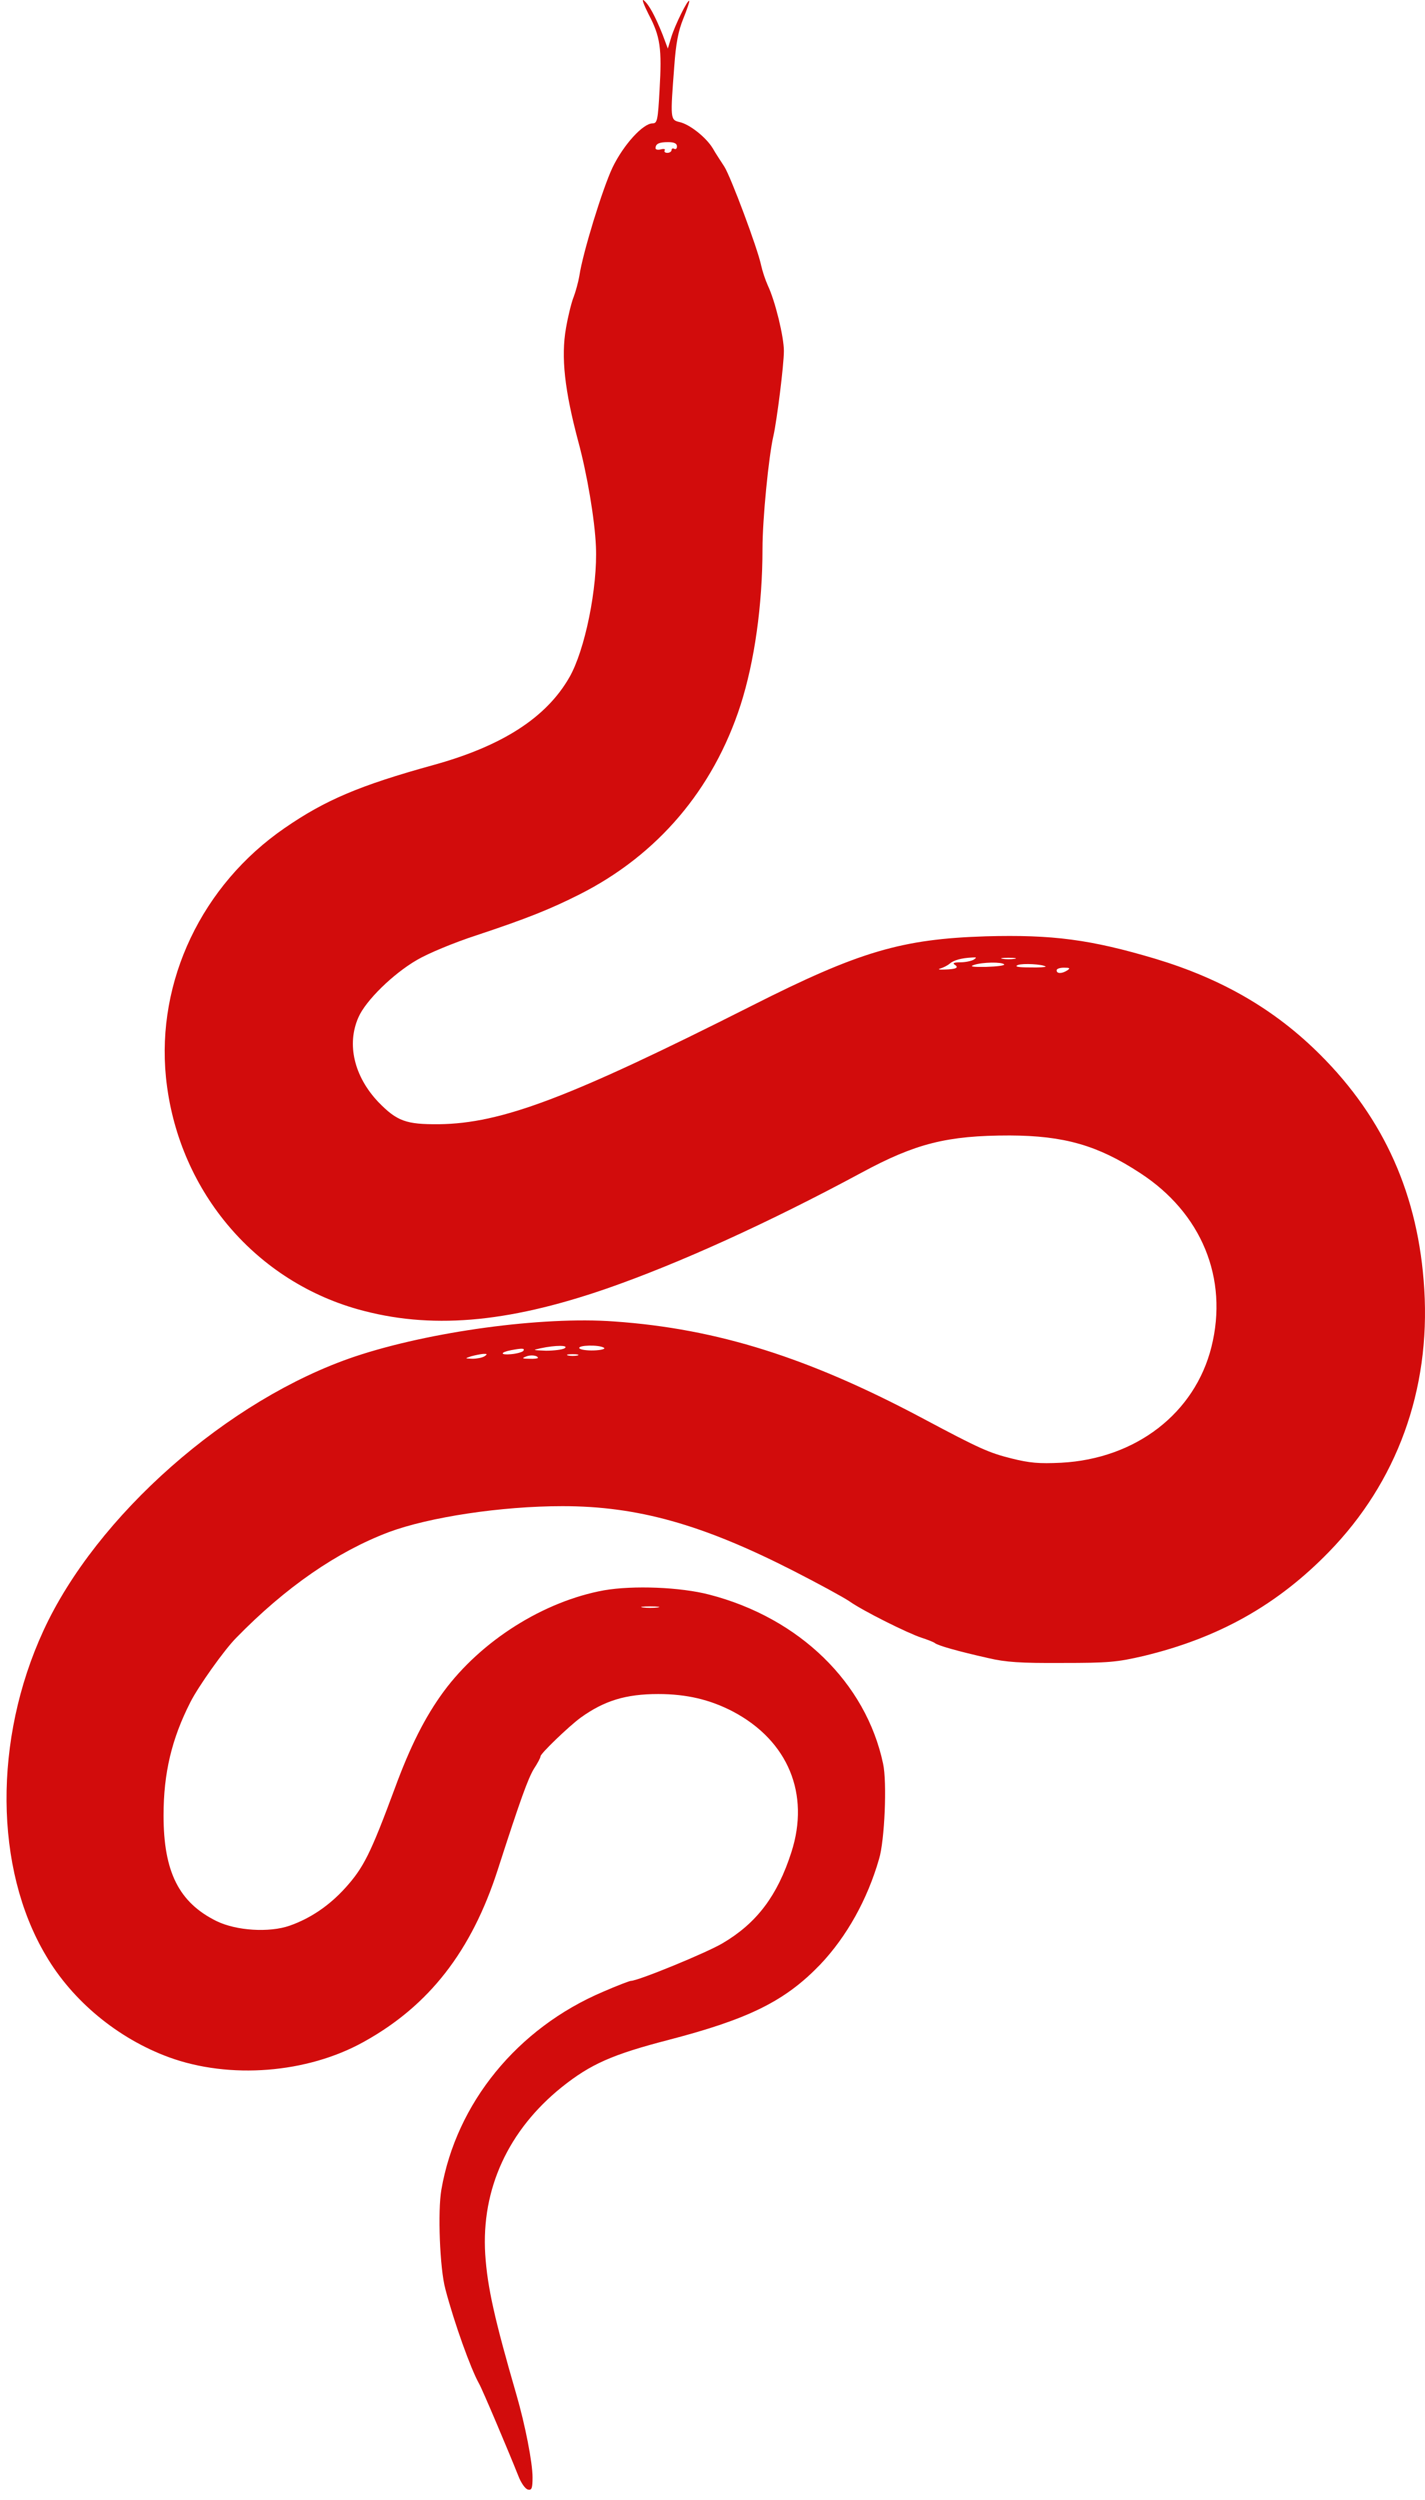 <?xml version="1.0" encoding="UTF-8"?> <svg xmlns="http://www.w3.org/2000/svg" width="61" height="107" viewBox="0 0 61 107" fill="none"><path d="M27.764 0.611C28.268 1.563 28.337 2.079 28.234 3.846C28.165 5.154 28.131 5.28 27.936 5.28C27.524 5.28 26.689 6.197 26.219 7.172C25.796 8.067 24.949 10.809 24.8 11.807C24.754 12.082 24.64 12.484 24.559 12.702C24.468 12.92 24.319 13.516 24.228 14.044C24.01 15.283 24.17 16.705 24.754 18.896C25.132 20.284 25.464 22.257 25.509 23.381C25.59 25.125 25.04 27.844 24.365 29.002C23.381 30.712 21.503 31.927 18.55 32.742C15.391 33.614 13.915 34.245 12.186 35.438C8.65 37.87 6.692 41.976 7.104 46.106C7.585 50.844 10.813 54.755 15.3 56.029C18.39 56.901 21.652 56.637 25.945 55.157C29.058 54.078 32.938 52.312 36.875 50.19C39.188 48.939 40.538 48.595 43.228 48.595C45.54 48.607 46.982 49.008 48.802 50.201C51.435 51.91 52.591 54.709 51.858 57.646C51.148 60.48 48.63 62.43 45.426 62.602C44.464 62.648 44.086 62.613 43.297 62.418C42.335 62.177 41.923 61.994 39.554 60.732C34.632 58.105 30.706 56.866 26.299 56.556C23.209 56.327 18.367 56.992 15.185 58.059C9.771 59.883 4.117 64.862 1.851 69.806C-0.278 74.44 -0.244 79.958 1.954 83.674C3.098 85.636 5.044 87.242 7.23 88.045C9.829 88.997 13.148 88.733 15.563 87.391C18.367 85.843 20.187 83.502 21.309 80.015C22.293 76.964 22.602 76.126 22.854 75.702C23.014 75.461 23.14 75.22 23.14 75.163C23.14 75.048 24.342 73.889 24.857 73.511C25.864 72.788 26.78 72.501 28.176 72.501C29.401 72.501 30.397 72.742 31.37 73.247C33.739 74.497 34.678 76.78 33.877 79.269C33.281 81.128 32.4 82.298 30.946 83.158C30.282 83.56 27.318 84.776 27.009 84.776C26.952 84.776 26.414 84.982 25.807 85.246C22.144 86.806 19.535 90.007 18.894 93.712C18.733 94.629 18.825 97.084 19.065 97.968C19.443 99.413 20.153 101.386 20.508 102.017C20.634 102.224 21.778 104.931 22.179 105.94C22.305 106.273 22.488 106.525 22.602 106.548C22.762 106.583 22.797 106.491 22.797 106.021C22.797 105.39 22.476 103.761 22.11 102.499C21.172 99.264 20.863 97.887 20.771 96.476C20.599 93.689 21.755 91.165 24.056 89.318C25.281 88.343 26.196 87.93 28.634 87.299C32.068 86.405 33.613 85.636 35.113 84.076C36.234 82.894 37.127 81.311 37.631 79.556C37.871 78.765 37.974 76.275 37.803 75.484C37.07 72.02 34.22 69.244 30.363 68.246C29.127 67.924 27.112 67.844 25.853 68.062C23.278 68.532 20.611 70.207 18.997 72.387C18.195 73.477 17.555 74.75 16.891 76.562C15.861 79.338 15.563 79.935 14.773 80.807C14.086 81.564 13.285 82.103 12.404 82.413C11.523 82.722 10.115 82.631 9.268 82.218C7.665 81.426 7.001 80.118 7.001 77.698C7.001 75.897 7.345 74.429 8.146 72.857C8.478 72.192 9.6 70.609 10.115 70.092C12.232 67.924 14.43 66.41 16.639 65.573C18.367 64.93 21.446 64.46 24.079 64.46C27.295 64.46 30.065 65.24 33.957 67.225C35.033 67.775 36.108 68.36 36.36 68.532C36.944 68.945 38.856 69.897 39.451 70.092C39.703 70.173 39.966 70.276 40.023 70.322C40.149 70.425 40.984 70.666 42.312 70.964C43.045 71.136 43.674 71.182 45.46 71.171C47.463 71.171 47.818 71.136 48.951 70.873C52.156 70.104 54.674 68.693 56.883 66.422C59.802 63.428 61.233 59.493 60.969 55.18C60.729 51.176 59.264 47.873 56.494 45.12C54.571 43.204 52.316 41.896 49.466 41.036C46.696 40.21 45.059 39.992 42.198 40.072C38.604 40.187 36.784 40.715 32.182 43.043C24.342 47.001 21.469 48.079 18.791 48.114C17.383 48.125 16.994 47.987 16.192 47.161C15.162 46.072 14.83 44.695 15.345 43.536C15.655 42.825 16.822 41.678 17.852 41.082C18.321 40.806 19.42 40.347 20.405 40.026C22.545 39.315 23.552 38.913 24.823 38.271C28.154 36.585 30.534 33.786 31.702 30.172C32.297 28.314 32.64 25.894 32.64 23.485C32.64 22.211 32.904 19.527 33.11 18.644C33.258 17.978 33.556 15.627 33.556 15.019C33.556 14.422 33.19 12.897 32.869 12.22C32.755 11.967 32.629 11.577 32.583 11.36C32.434 10.637 31.278 7.551 31.004 7.127C30.855 6.897 30.626 6.553 30.511 6.347C30.225 5.876 29.516 5.314 29.081 5.222C28.692 5.131 28.692 5.073 28.863 2.848C28.932 1.861 29.035 1.322 29.252 0.794C29.413 0.393 29.527 0.06 29.504 0.037C29.436 -0.031 28.886 1.093 28.737 1.586L28.588 2.079L28.36 1.471C28.05 0.703 27.787 0.198 27.558 0.014C27.455 -0.066 27.558 0.198 27.764 0.611ZM28.978 6.266C28.978 6.358 28.932 6.404 28.863 6.369C28.806 6.335 28.749 6.358 28.749 6.415C28.749 6.484 28.669 6.542 28.566 6.542C28.474 6.542 28.417 6.496 28.451 6.438C28.497 6.381 28.417 6.358 28.291 6.392C28.165 6.427 28.062 6.404 28.062 6.347C28.062 6.152 28.211 6.083 28.6 6.083C28.863 6.083 28.978 6.14 28.978 6.266ZM41.683 41.07C41.591 41.127 41.328 41.185 41.11 41.185C40.847 41.185 40.756 41.219 40.87 41.288C41.065 41.414 40.927 41.483 40.424 41.495C40.206 41.506 40.126 41.483 40.252 41.449C40.378 41.414 40.561 41.322 40.653 41.242C40.824 41.093 41.156 41.001 41.626 40.978C41.809 40.967 41.82 40.978 41.683 41.07ZM43.434 41.036C43.285 41.059 43.056 41.059 42.919 41.036C42.77 41.013 42.885 40.99 43.171 40.99C43.457 40.99 43.571 41.013 43.434 41.036ZM42.988 41.277C43.01 41.322 42.667 41.368 42.221 41.38C41.648 41.391 41.488 41.368 41.683 41.3C42.049 41.173 42.907 41.162 42.988 41.277ZM44.762 41.368C44.785 41.391 44.475 41.414 44.075 41.403C43.571 41.403 43.411 41.368 43.571 41.3C43.777 41.219 44.647 41.265 44.762 41.368ZM45.689 41.529C45.46 41.678 45.231 41.678 45.231 41.529C45.231 41.46 45.368 41.414 45.551 41.414C45.792 41.414 45.826 41.437 45.689 41.529ZM24.17 57.703C24.079 57.761 23.712 57.807 23.369 57.807C22.797 57.784 22.774 57.784 23.14 57.703C23.77 57.566 24.376 57.566 24.17 57.703ZM25.853 57.681C25.933 57.726 25.75 57.784 25.429 57.795C25.12 57.807 24.834 57.761 24.8 57.703C24.72 57.566 25.647 57.543 25.853 57.681ZM22.408 57.807C22.373 57.864 22.133 57.933 21.881 57.956C21.4 58.002 21.4 57.876 21.881 57.784C22.373 57.692 22.465 57.703 22.408 57.807ZM20.737 58.048C20.645 58.105 20.416 58.151 20.221 58.151C19.89 58.139 19.89 58.139 20.164 58.048C20.325 58.002 20.553 57.956 20.679 57.944C20.863 57.933 20.874 57.956 20.737 58.048ZM23.026 58.116C23.026 58.139 22.854 58.162 22.66 58.151C22.35 58.151 22.328 58.128 22.511 58.059C22.717 57.967 23.026 58.013 23.026 58.116ZM24.72 58.013C24.605 58.036 24.422 58.036 24.319 58.013C24.205 57.979 24.296 57.956 24.514 57.956C24.731 57.956 24.823 57.979 24.72 58.013ZM28.154 68.796C27.97 68.819 27.696 68.819 27.524 68.796C27.341 68.773 27.49 68.75 27.833 68.75C28.176 68.75 28.325 68.773 28.154 68.796Z" fill="#D20C0C"></path></svg> 